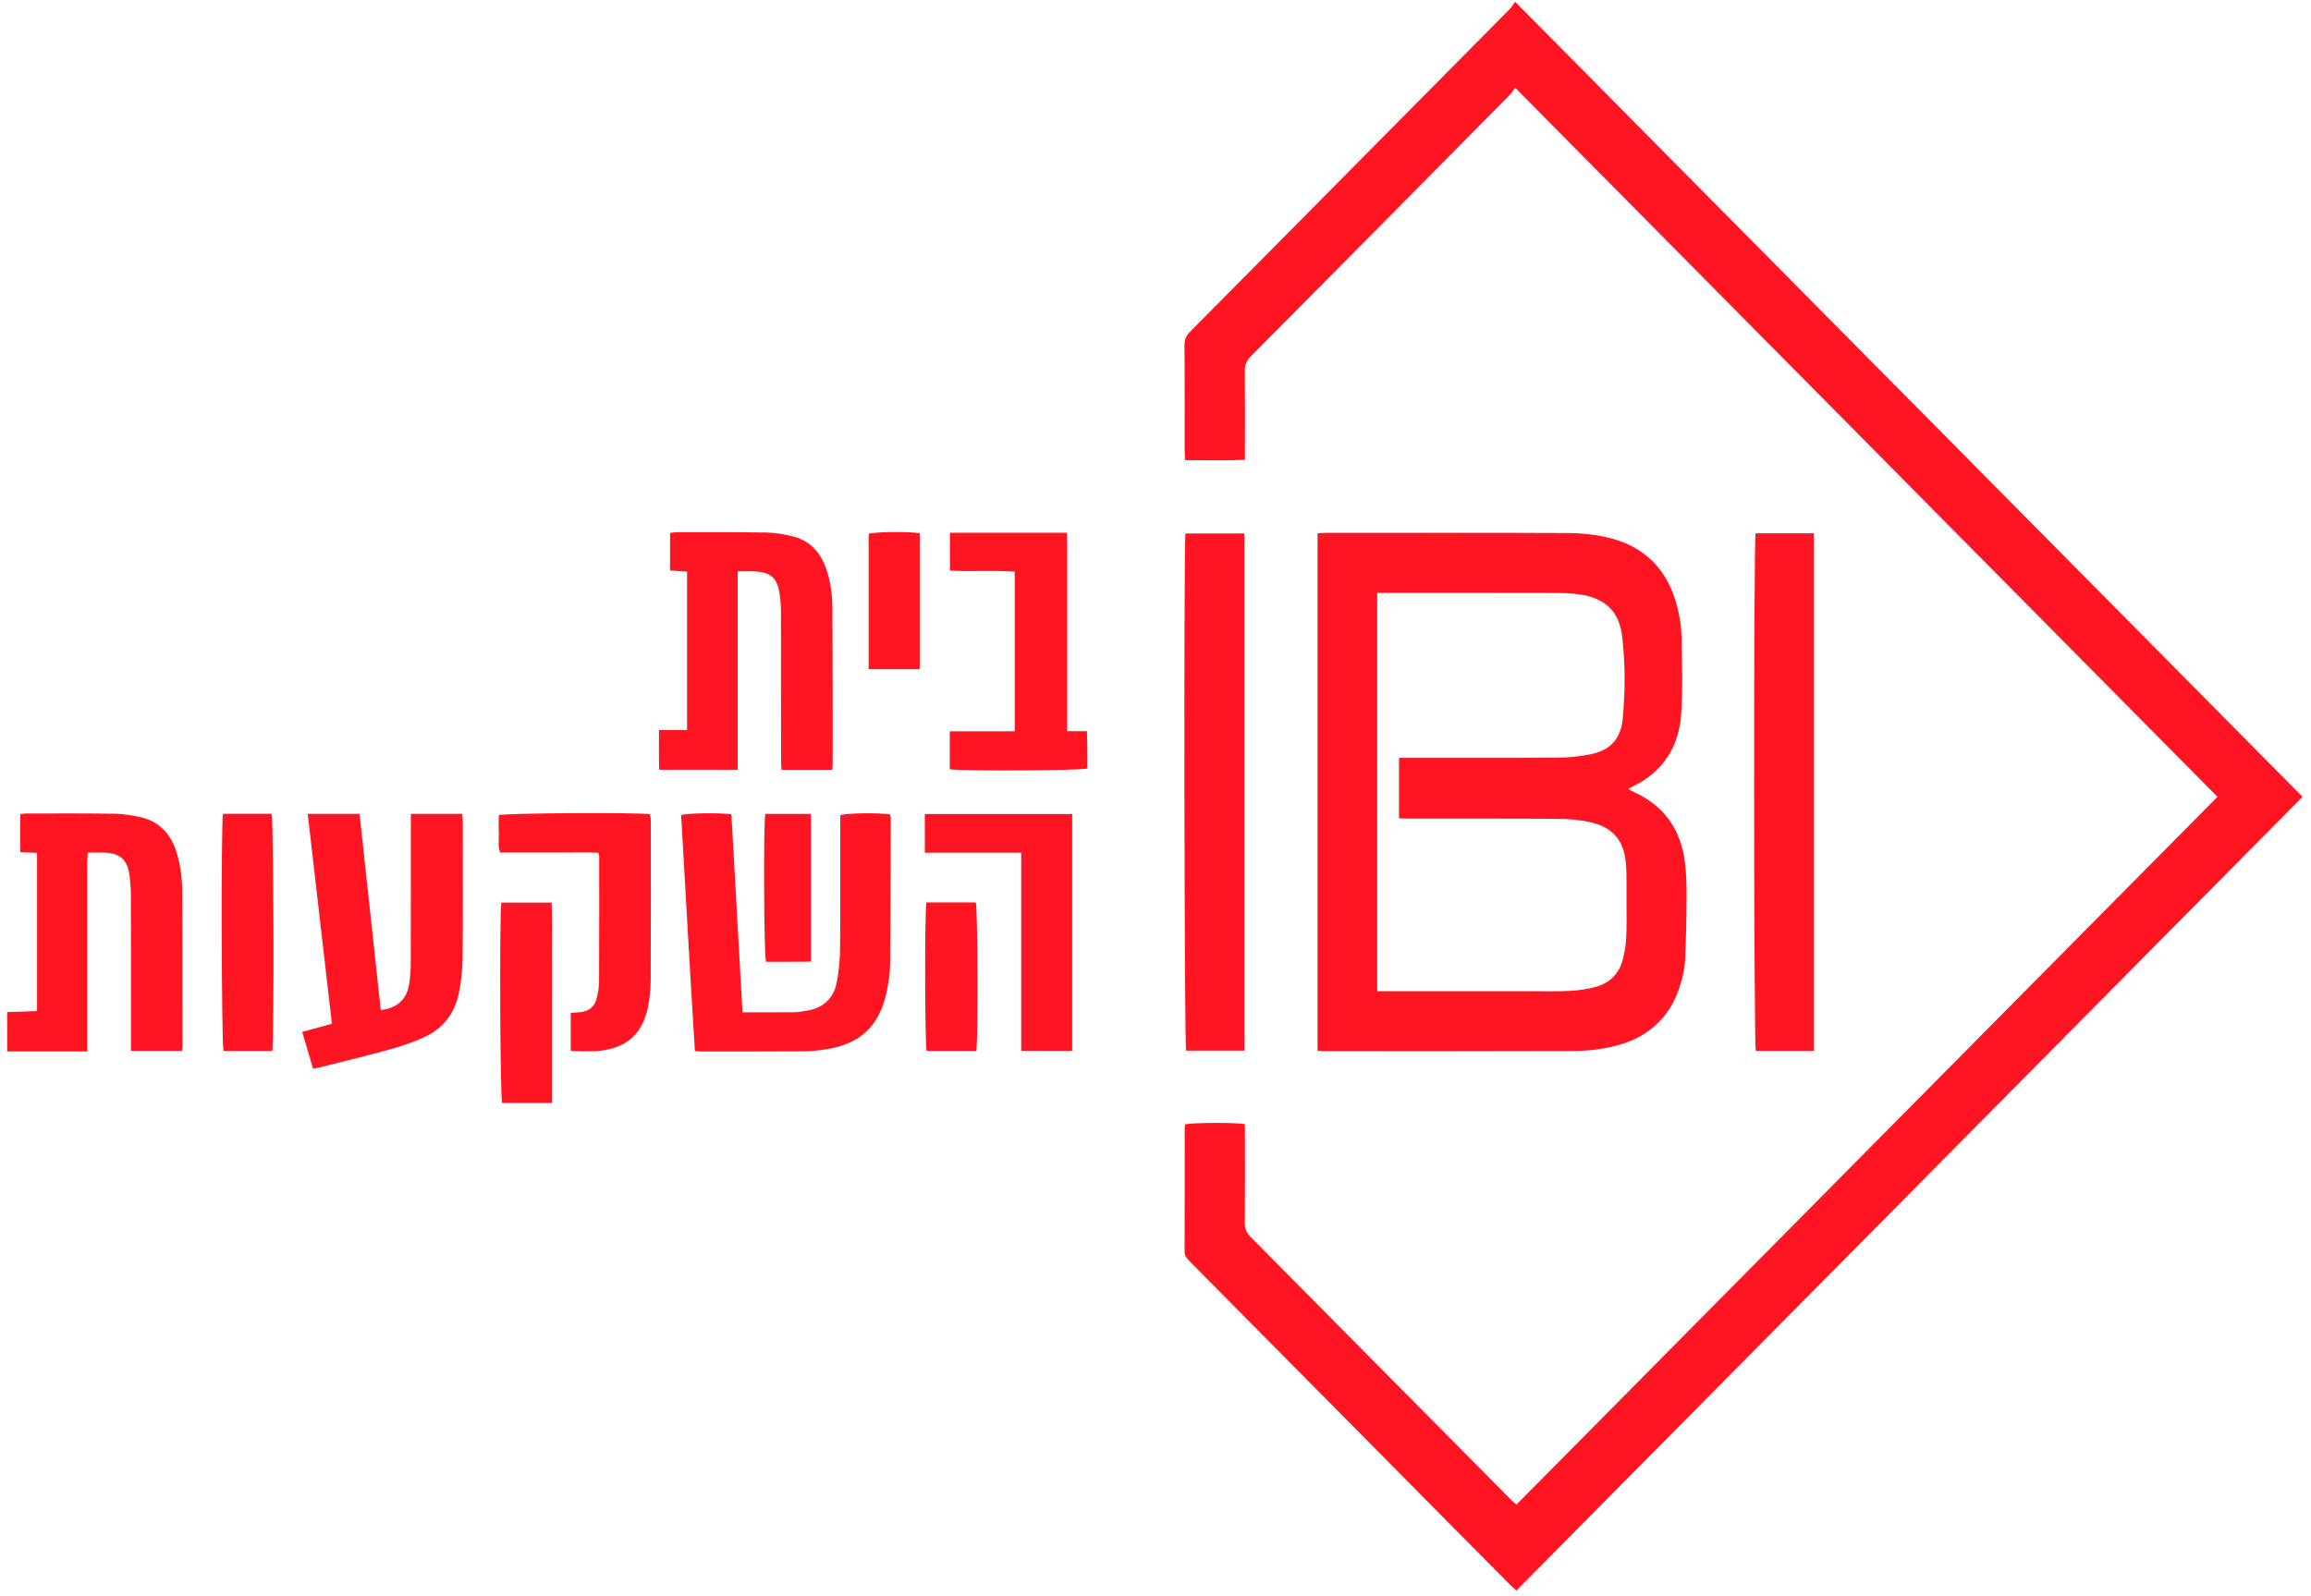 <svg width="165" height="114" viewBox="0 0 165 114" fill="none" xmlns="http://www.w3.org/2000/svg">
<g clip-path="url(#clip0_3376_4482)">
<path d="M0.516 72.28C1.215 72.255 1.911 72.229 2.646 72.204V60.912C2.236 60.894 1.86 60.876 1.443 60.858V58.144C1.594 58.129 1.737 58.098 1.881 58.098C3.973 58.098 6.065 58.083 8.157 58.114C8.769 58.124 9.391 58.216 9.991 58.349C11.286 58.632 12.119 59.454 12.549 60.697C12.889 61.675 13.002 62.696 13.01 63.715C13.038 67.399 13.028 71.083 13.033 74.767C13.033 74.849 13.01 74.93 12.995 75.05H9.35C9.35 74.787 9.35 74.537 9.35 74.29C9.35 70.84 9.356 67.391 9.345 63.94C9.345 63.431 9.307 62.916 9.233 62.413C9.082 61.415 8.562 60.953 7.563 60.896C7.161 60.873 6.756 60.894 6.265 60.894C6.254 61.157 6.234 61.402 6.234 61.644C6.234 65.862 6.234 70.077 6.234 74.295C6.234 74.545 6.234 74.792 6.234 75.091H0.516C0.516 74.154 0.516 73.217 0.516 72.28Z" fill="#FF1521"/>
<path d="M108.186 6.278C107.989 6.523 107.869 6.704 107.72 6.855C101.587 13.056 95.451 19.255 89.308 25.446C88.995 25.76 88.873 26.074 88.878 26.51C88.898 28.364 88.885 30.215 88.885 32.068V32.834C87.441 32.911 86.048 32.854 84.619 32.87C84.604 32.609 84.581 32.423 84.581 32.239C84.581 29.704 84.588 27.171 84.57 24.636C84.568 24.238 84.693 23.967 84.97 23.689C92.583 16.012 100.189 8.328 107.794 0.643C107.928 0.508 108.025 0.334 108.176 0.127C126.962 19.099 145.653 37.976 164.396 56.904C145.687 75.799 126.998 94.673 108.276 113.583C108.127 113.458 107.994 113.361 107.881 113.246C100.227 105.518 92.575 97.79 84.924 90.065C84.724 89.863 84.573 89.674 84.576 89.355C84.588 86.416 84.583 83.478 84.586 80.54C84.586 80.458 84.604 80.376 84.614 80.299C85.113 80.172 88.184 80.154 88.885 80.284V80.956C88.885 83.085 88.896 85.214 88.878 87.343C88.875 87.762 89.003 88.055 89.298 88.349C95.472 94.571 101.636 100.8 107.805 107.027C107.938 107.162 108.081 107.285 108.266 107.458C124.947 90.611 141.61 73.782 158.322 56.906C141.623 40.041 124.959 23.212 108.194 6.28L108.186 6.278Z" fill="#FF1521"/>
<path d="M94.07 75.044V38.092C94.29 38.077 94.475 38.056 94.662 38.056C100.429 38.056 106.193 38.044 111.96 38.069C112.851 38.072 113.758 38.161 114.626 38.35C117.402 38.95 119.115 40.681 119.773 43.425C119.932 44.084 120.045 44.768 120.057 45.442C120.093 47.273 120.15 49.108 120.037 50.934C119.891 53.288 118.777 55.098 116.59 56.157C116.495 56.203 116.406 56.257 116.247 56.344C116.431 56.443 116.562 56.525 116.703 56.589C118.856 57.569 120.009 59.28 120.301 61.582C120.401 62.382 120.419 63.196 120.416 64.003C120.408 65.534 120.383 67.069 120.311 68.598C120.283 69.165 120.145 69.737 119.983 70.286C119.225 72.856 117.425 74.289 114.854 74.804C114.063 74.963 113.246 75.055 112.439 75.057C106.503 75.078 100.565 75.07 94.629 75.07C94.462 75.07 94.293 75.055 94.07 75.044ZM98.329 42.338V70.788C98.621 70.788 98.872 70.788 99.123 70.788C102.431 70.788 105.74 70.788 109.049 70.788C110.073 70.788 111.1 70.817 112.121 70.763C112.754 70.73 113.399 70.633 114.006 70.457C114.949 70.181 115.589 69.532 115.85 68.58C115.993 68.052 116.083 67.498 116.109 66.951C116.152 66.017 116.132 65.077 116.129 64.143C116.129 63.357 116.145 62.565 116.096 61.782C115.991 60.056 115.169 59.062 113.479 58.7C112.734 58.542 111.958 58.483 111.194 58.478C107.673 58.455 104.15 58.468 100.629 58.465C100.383 58.465 100.134 58.447 99.886 58.44V54.123C100.18 54.123 100.431 54.123 100.685 54.123C104.186 54.123 107.686 54.135 111.187 54.11C111.993 54.105 112.81 54.023 113.599 53.862C114.969 53.581 115.722 52.749 115.855 51.358C116.042 49.407 116.047 47.444 115.824 45.496C115.622 43.732 114.698 42.777 112.946 42.478C112.298 42.368 111.63 42.351 110.972 42.348C107.002 42.338 103.031 42.343 99.061 42.343C98.831 42.343 98.603 42.343 98.332 42.343L98.329 42.338Z" fill="#FF1521"/>
<path d="M88.856 75.035H84.686C84.556 74.575 84.51 39.075 84.64 38.1H88.856V75.035Z" fill="#FF1521"/>
<path d="M129.512 75.05H125.361C125.212 74.547 125.199 38.698 125.345 38.088H129.512V75.05Z" fill="#FF1521"/>
<path d="M52.671 54.973H47.068C47.032 54.047 47.053 53.127 47.053 52.139H49.055V40.825C48.651 40.796 48.256 40.768 47.841 40.74V38.062C48.005 38.042 48.149 38.009 48.29 38.009C50.423 38.009 52.558 37.996 54.692 38.032C55.324 38.042 55.967 38.146 56.584 38.3C57.747 38.586 58.51 39.351 58.927 40.459C59.286 41.407 59.426 42.402 59.432 43.403C59.457 47.128 59.45 50.853 59.452 54.578C59.452 54.7 59.429 54.823 59.414 54.976H55.793C55.785 54.736 55.767 54.491 55.767 54.246C55.767 50.756 55.767 47.266 55.76 43.776C55.76 43.288 55.734 42.795 55.649 42.316C55.465 41.256 55.009 40.87 53.916 40.807C53.519 40.784 53.119 40.804 52.671 40.804V54.978V54.973Z" fill="#FF1521"/>
<path d="M53.009 72.295C54.295 72.295 55.509 72.302 56.72 72.29C57.017 72.287 57.314 72.231 57.606 72.182C58.794 71.986 59.537 71.291 59.752 70.12C59.893 69.349 59.972 68.56 59.98 67.776C60.008 64.817 59.993 61.858 59.995 58.899C59.995 58.667 59.995 58.434 59.995 58.217C60.477 58.067 62.692 58.034 63.55 58.161C63.565 58.268 63.601 58.388 63.601 58.508C63.588 61.978 63.588 65.448 63.55 68.917C63.542 69.571 63.432 70.232 63.296 70.875C62.786 73.262 61.437 74.541 59.035 74.929C58.469 75.021 57.89 75.077 57.316 75.082C54.904 75.1 52.492 75.093 50.08 75.093C49.954 75.093 49.826 75.077 49.614 75.062C49.265 69.44 48.953 63.821 48.633 58.21C49.099 58.072 51.268 58.036 52.221 58.154C52.482 62.843 52.745 67.546 53.012 72.297L53.009 72.295Z" fill="#FF1521"/>
<path d="M29.337 58.122H33.002C33.017 58.329 33.043 58.515 33.043 58.699C33.043 61.957 33.061 65.217 33.03 68.475C33.022 69.279 32.928 70.091 32.771 70.879C32.477 72.373 31.622 73.486 30.218 74.106C29.46 74.441 28.669 74.717 27.87 74.936C26.226 75.391 24.567 75.789 22.912 76.21C22.748 76.251 22.582 76.279 22.352 76.325C22.098 75.46 21.85 74.612 21.578 73.695C22.3 73.499 22.969 73.315 23.698 73.116C23.122 68.115 22.549 63.139 21.97 58.122H25.673C26.177 62.807 26.682 67.471 27.186 72.135C28.308 72.021 29.025 71.388 29.202 70.348C29.286 69.848 29.325 69.332 29.327 68.824C29.337 65.523 29.332 62.222 29.335 58.921C29.335 58.671 29.335 58.421 29.335 58.117L29.337 58.122Z" fill="#FF1521"/>
<path d="M76.197 52.219H77.608C77.618 52.691 77.631 53.127 77.636 53.562C77.641 54.008 77.636 54.453 77.636 54.886C77.159 55.035 68.704 55.075 67.812 54.938V52.229H72.453V40.827C70.921 40.707 69.39 40.842 67.823 40.751V38.047H76.194V52.216L76.197 52.219Z" fill="#FF1521"/>
<path d="M40.75 75.055V72.341C41.003 72.321 41.211 72.308 41.418 72.288C42.038 72.227 42.458 71.905 42.604 71.297C42.699 70.907 42.773 70.501 42.773 70.102C42.788 67.144 42.783 64.187 42.783 61.228C42.783 61.146 42.763 61.065 42.74 60.907C41.956 60.853 41.175 60.889 40.394 60.883C39.626 60.878 38.857 60.883 38.089 60.883H35.705C35.531 60.424 35.633 59.977 35.615 59.543C35.597 59.099 35.61 58.652 35.61 58.216C36.089 58.07 45.103 58.011 46.412 58.144C46.43 58.292 46.466 58.453 46.466 58.614C46.468 62.423 46.476 66.232 46.458 70.041C46.455 70.654 46.394 71.277 46.271 71.877C45.877 73.83 44.786 74.828 42.793 75.048C42.143 75.119 41.477 75.058 40.745 75.058L40.75 75.055Z" fill="#FF1521"/>
<path d="M66.031 60.897V58.137H76.551V75.048H72.912V60.897H66.034H66.031Z" fill="#FF1521"/>
<path d="M15.921 58.119H19.393C19.539 58.589 19.582 74.18 19.442 75.056H15.959C15.816 74.606 15.772 58.987 15.921 58.119Z" fill="#FF1521"/>
<path d="M39.409 78.77H35.852C35.704 78.32 35.653 65.384 35.796 64.46H39.384C39.437 65.637 39.401 66.819 39.407 68.001C39.414 69.194 39.407 70.383 39.407 71.575V75.15C39.407 76.337 39.407 77.524 39.407 78.77H39.409Z" fill="#FF1521"/>
<path d="M66.144 64.447H69.671C69.811 64.932 69.84 74.314 69.706 75.057H66.162C66.034 74.577 66.011 65.174 66.144 64.447Z" fill="#FF1521"/>
<path d="M62.023 47.788V38.124C62.477 37.976 64.935 37.948 65.668 38.086V47.788H62.023Z" fill="#FF1521"/>
<path d="M54.641 58.127H57.904V68.676C57.361 68.681 56.815 68.686 56.27 68.688C55.74 68.688 55.21 68.688 54.693 68.688C54.541 68.203 54.5 58.969 54.641 58.127Z" fill="#FF1521"/>
</g>
<defs>
<clipPath id="clip0_3376_4482">
<rect width="163.877" height="113.453" fill="white" transform="translate(0.516 0.128)"/>
</clipPath>
</defs>
</svg>
